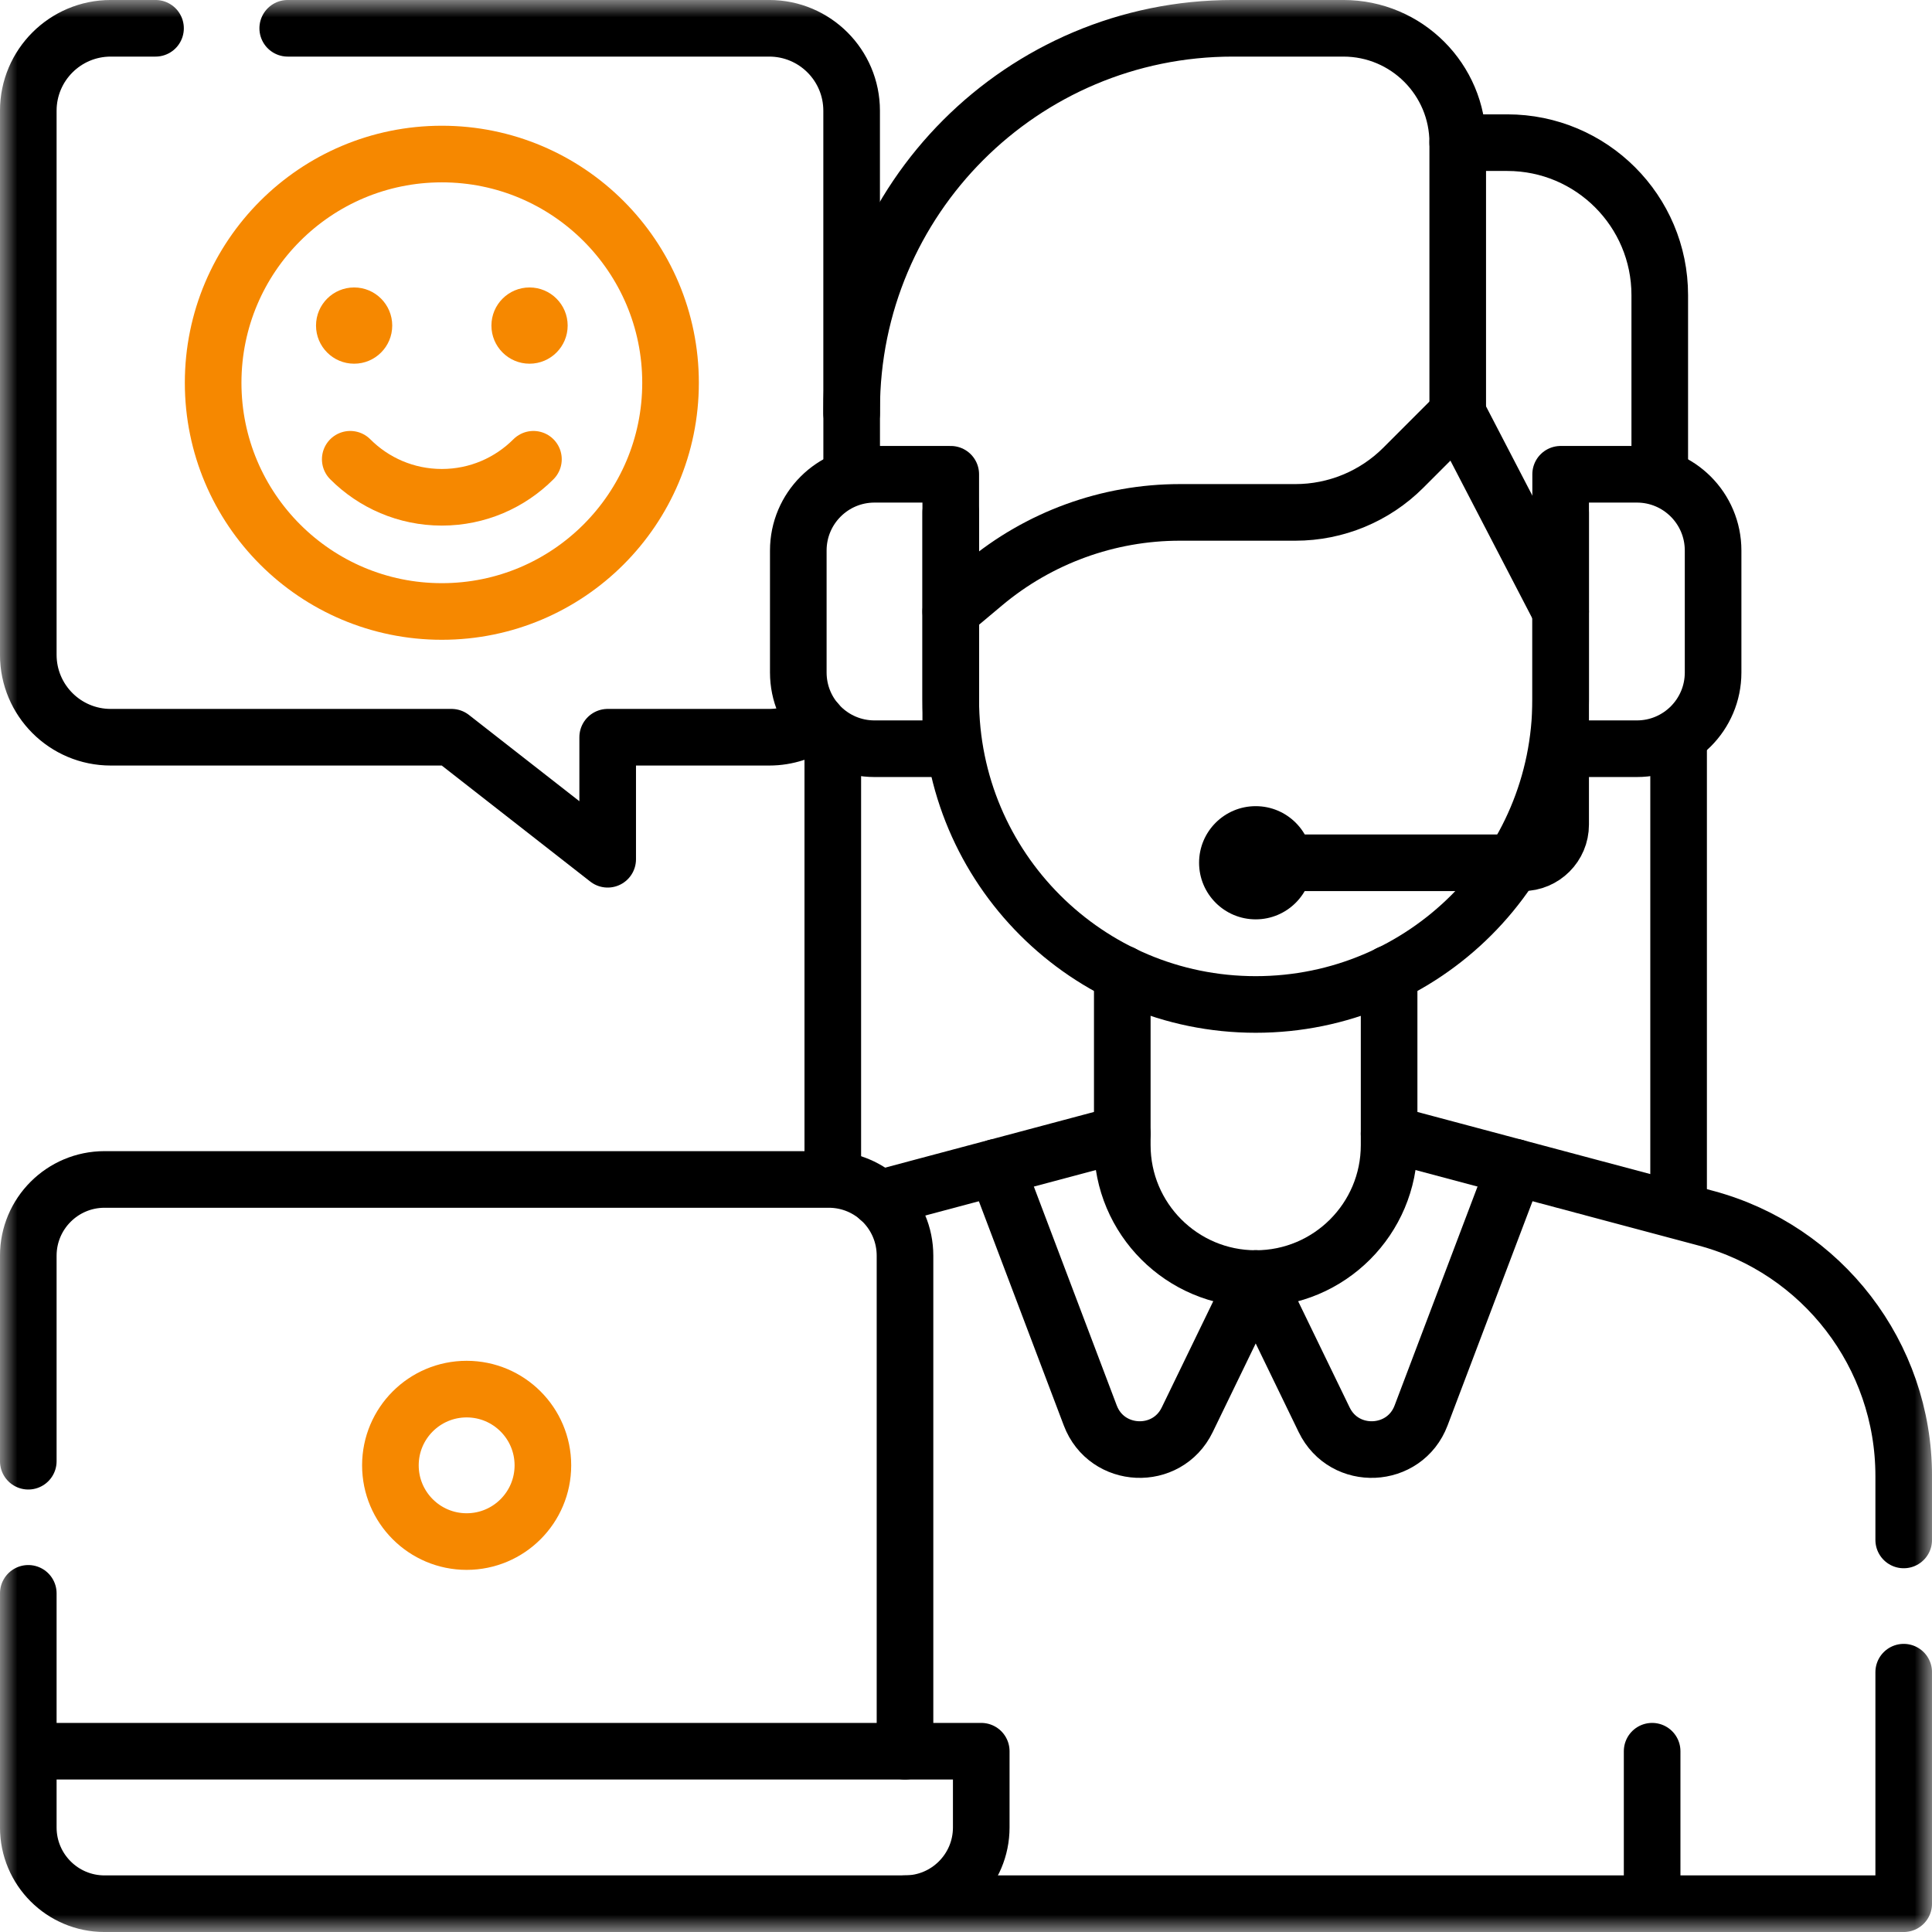 <svg width="56" height="56" viewBox="0 0 56 56" fill="none" xmlns="http://www.w3.org/2000/svg">
<g clip-path="url(#clip0_23_913)">
<mask id="mask0_23_913" style="mask-type:luminance" maskUnits="userSpaceOnUse" x="0" y="0" width="56" height="56">
<path d="M0 3.8147e-06H56V56H0V3.8147e-06Z" fill="white"/>
</mask>
<g mask="url(#mask0_23_913)">
<path d="M4.508 0.82H3.21C1.89 0.82 0.82 1.89 0.82 3.21V18.98C0.82 20.299 1.89 21.369 3.21 21.369H13.087L17.614 24.906V21.369H22.296C22.808 21.369 23.285 21.207 23.674 20.932" stroke="black" stroke-width="1.641" stroke-miterlimit="10" stroke-linecap="round" stroke-linejoin="round"/>
<path d="M24.685 11.979V3.21C24.685 1.89 23.616 0.82 22.296 0.82H8.34" stroke="black" stroke-width="1.641" stroke-miterlimit="10" stroke-linecap="round" stroke-linejoin="round"/>
<path d="M48.655 21.387V34.85" stroke="black" stroke-width="1.641" stroke-miterlimit="10" stroke-linecap="round" stroke-linejoin="round"/>
<path d="M24.139 34.143V21.428" stroke="black" stroke-width="1.641" stroke-miterlimit="10" stroke-linecap="round" stroke-linejoin="round"/>
<path d="M36.397 37.06L38.382 41.154C38.968 42.362 40.716 42.284 41.191 41.028L43.916 33.835" stroke="black" stroke-width="1.641" stroke-miterlimit="10" stroke-linecap="round" stroke-linejoin="round"/>
<path d="M36.397 37.06L34.412 41.154C33.826 42.362 32.078 42.284 31.602 41.028L28.878 33.835" stroke="black" stroke-width="1.641" stroke-miterlimit="10" stroke-linecap="round" stroke-linejoin="round"/>
<path d="M32.53 32.861L25.483 34.74" stroke="black" stroke-width="1.641" stroke-miterlimit="10" stroke-linecap="round" stroke-linejoin="round"/>
<path d="M55.18 48.469V55.18H26.232" stroke="black" stroke-width="1.641" stroke-miterlimit="10" stroke-linecap="round" stroke-linejoin="round"/>
<path d="M40.264 32.861L49.438 35.308C52.824 36.211 55.18 39.277 55.18 42.781V44.636" stroke="black" stroke-width="1.641" stroke-miterlimit="10" stroke-linecap="round" stroke-linejoin="round"/>
<path d="M40.264 28.221V33.193C40.264 35.328 38.532 37.06 36.397 37.06C34.261 37.06 32.53 35.328 32.53 33.193V28.221" stroke="black" stroke-width="1.641" stroke-miterlimit="10" stroke-linecap="round" stroke-linejoin="round"/>
<path d="M27.558 14.852V20.276C27.558 25.158 31.515 29.115 36.397 29.115C41.279 29.115 45.236 25.158 45.236 20.276V14.852" stroke="black" stroke-width="1.641" stroke-miterlimit="10" stroke-linecap="round" stroke-linejoin="round"/>
<path d="M47.446 21.702H45.236V19.824V13.747H47.446C48.666 13.747 49.655 14.736 49.655 15.957V19.493C49.655 20.713 48.666 21.702 47.446 21.702Z" stroke="black" stroke-width="1.641" stroke-miterlimit="10" stroke-linecap="round" stroke-linejoin="round"/>
<path d="M25.348 21.702H27.558V19.824V13.747H25.348C24.128 13.747 23.139 14.736 23.139 15.957V19.493C23.139 20.713 24.128 21.702 25.348 21.702Z" stroke="black" stroke-width="1.641" stroke-miterlimit="10" stroke-linecap="round" stroke-linejoin="round"/>
<path d="M42.253 11.979V4.135" stroke="black" stroke-width="1.641" stroke-miterlimit="10" stroke-linecap="round" stroke-linejoin="round"/>
<path d="M27.558 17.725L28.519 16.919C30.111 15.584 32.122 14.852 34.199 14.852H37.55C38.722 14.852 39.846 14.386 40.675 13.558L42.253 11.979L45.236 17.725" stroke="black" stroke-width="1.641" stroke-miterlimit="10" stroke-linecap="round" stroke-linejoin="round"/>
<path d="M48.109 13.747V8.554C48.109 6.114 46.13 4.135 43.689 4.135H42.253C42.253 2.304 40.769 0.82 38.938 0.82H35.734C29.632 0.82 24.686 5.767 24.686 11.869V13.747" stroke="black" stroke-width="1.641" stroke-miterlimit="10" stroke-linecap="round" stroke-linejoin="round"/>
<path d="M47.888 55.18V50.76" stroke="black" stroke-width="1.641" stroke-miterlimit="10" stroke-linecap="round" stroke-linejoin="round"/>
<path d="M15.736 42.474C15.736 43.694 14.746 44.683 13.526 44.683C12.306 44.683 11.316 43.694 11.316 42.474C11.316 41.253 12.306 40.264 13.526 40.264C14.746 40.264 15.736 41.253 15.736 42.474Z" stroke="#F68800" stroke-width="1.641" stroke-miterlimit="10" stroke-linecap="round" stroke-linejoin="round"/>
<path d="M0.82 42.354V36.397C0.82 35.177 1.81 34.187 3.03 34.187H24.023C25.243 34.187 26.232 35.177 26.232 36.397V50.76" stroke="black" stroke-width="1.641" stroke-miterlimit="10" stroke-linecap="round" stroke-linejoin="round"/>
<path d="M0.82 50.76V46.184" stroke="black" stroke-width="1.641" stroke-miterlimit="10" stroke-linecap="round" stroke-linejoin="round"/>
<path d="M28.442 50.76V52.97C28.442 54.19 27.453 55.18 26.232 55.18H3.03C1.81 55.18 0.82 54.19 0.82 52.97V50.76H28.442Z" stroke="black" stroke-width="1.641" stroke-miterlimit="10" stroke-linecap="round" stroke-linejoin="round"/>
<path d="M15.462 13.312C14.782 13.993 13.843 14.414 12.807 14.414C11.771 14.414 10.831 13.993 10.152 13.312" stroke="#F68800" stroke-width="1.641" stroke-miterlimit="10" stroke-linecap="round" stroke-linejoin="round"/>
<path d="M6.178 11.095C6.178 14.756 9.146 17.724 12.807 17.724C16.468 17.724 19.436 14.756 19.436 11.095C19.436 7.433 16.468 4.465 12.807 4.465C9.146 4.465 6.178 7.433 6.178 11.095Z" stroke="#F68800" stroke-width="1.641" stroke-miterlimit="10" stroke-linecap="round" stroke-linejoin="round"/>
<path d="M9.16 9.437C9.16 10.047 9.654 10.542 10.265 10.542C10.875 10.542 11.369 10.047 11.369 9.437C11.369 8.827 10.875 8.332 10.265 8.332C9.654 8.332 9.16 8.827 9.16 9.437Z" fill="#F68800"/>
<path d="M16.454 9.437C16.454 10.047 15.959 10.542 15.349 10.542C14.739 10.542 14.244 10.047 14.244 9.437C14.244 8.827 14.739 8.332 15.349 8.332C15.959 8.332 16.454 8.827 16.454 9.437Z" fill="#F68800"/>
<path d="M38.038 25.007C38.038 25.913 37.303 26.648 36.397 26.648C35.491 26.648 34.756 25.913 34.756 25.007C34.756 24.101 35.491 23.367 36.397 23.367C37.303 23.367 38.038 24.101 38.038 25.007Z" fill="black"/>
<path d="M45.236 21.702V23.903C45.236 24.513 44.741 25.008 44.131 25.008H37.512" stroke="black" stroke-width="1.641" stroke-miterlimit="10" stroke-linecap="round" stroke-linejoin="round"/>
</g>
</g>
<defs>
<clipPath id="clip0_23_913">
<rect width="56" height="56" fill="white"/>
</clipPath>
</defs>
</svg>
